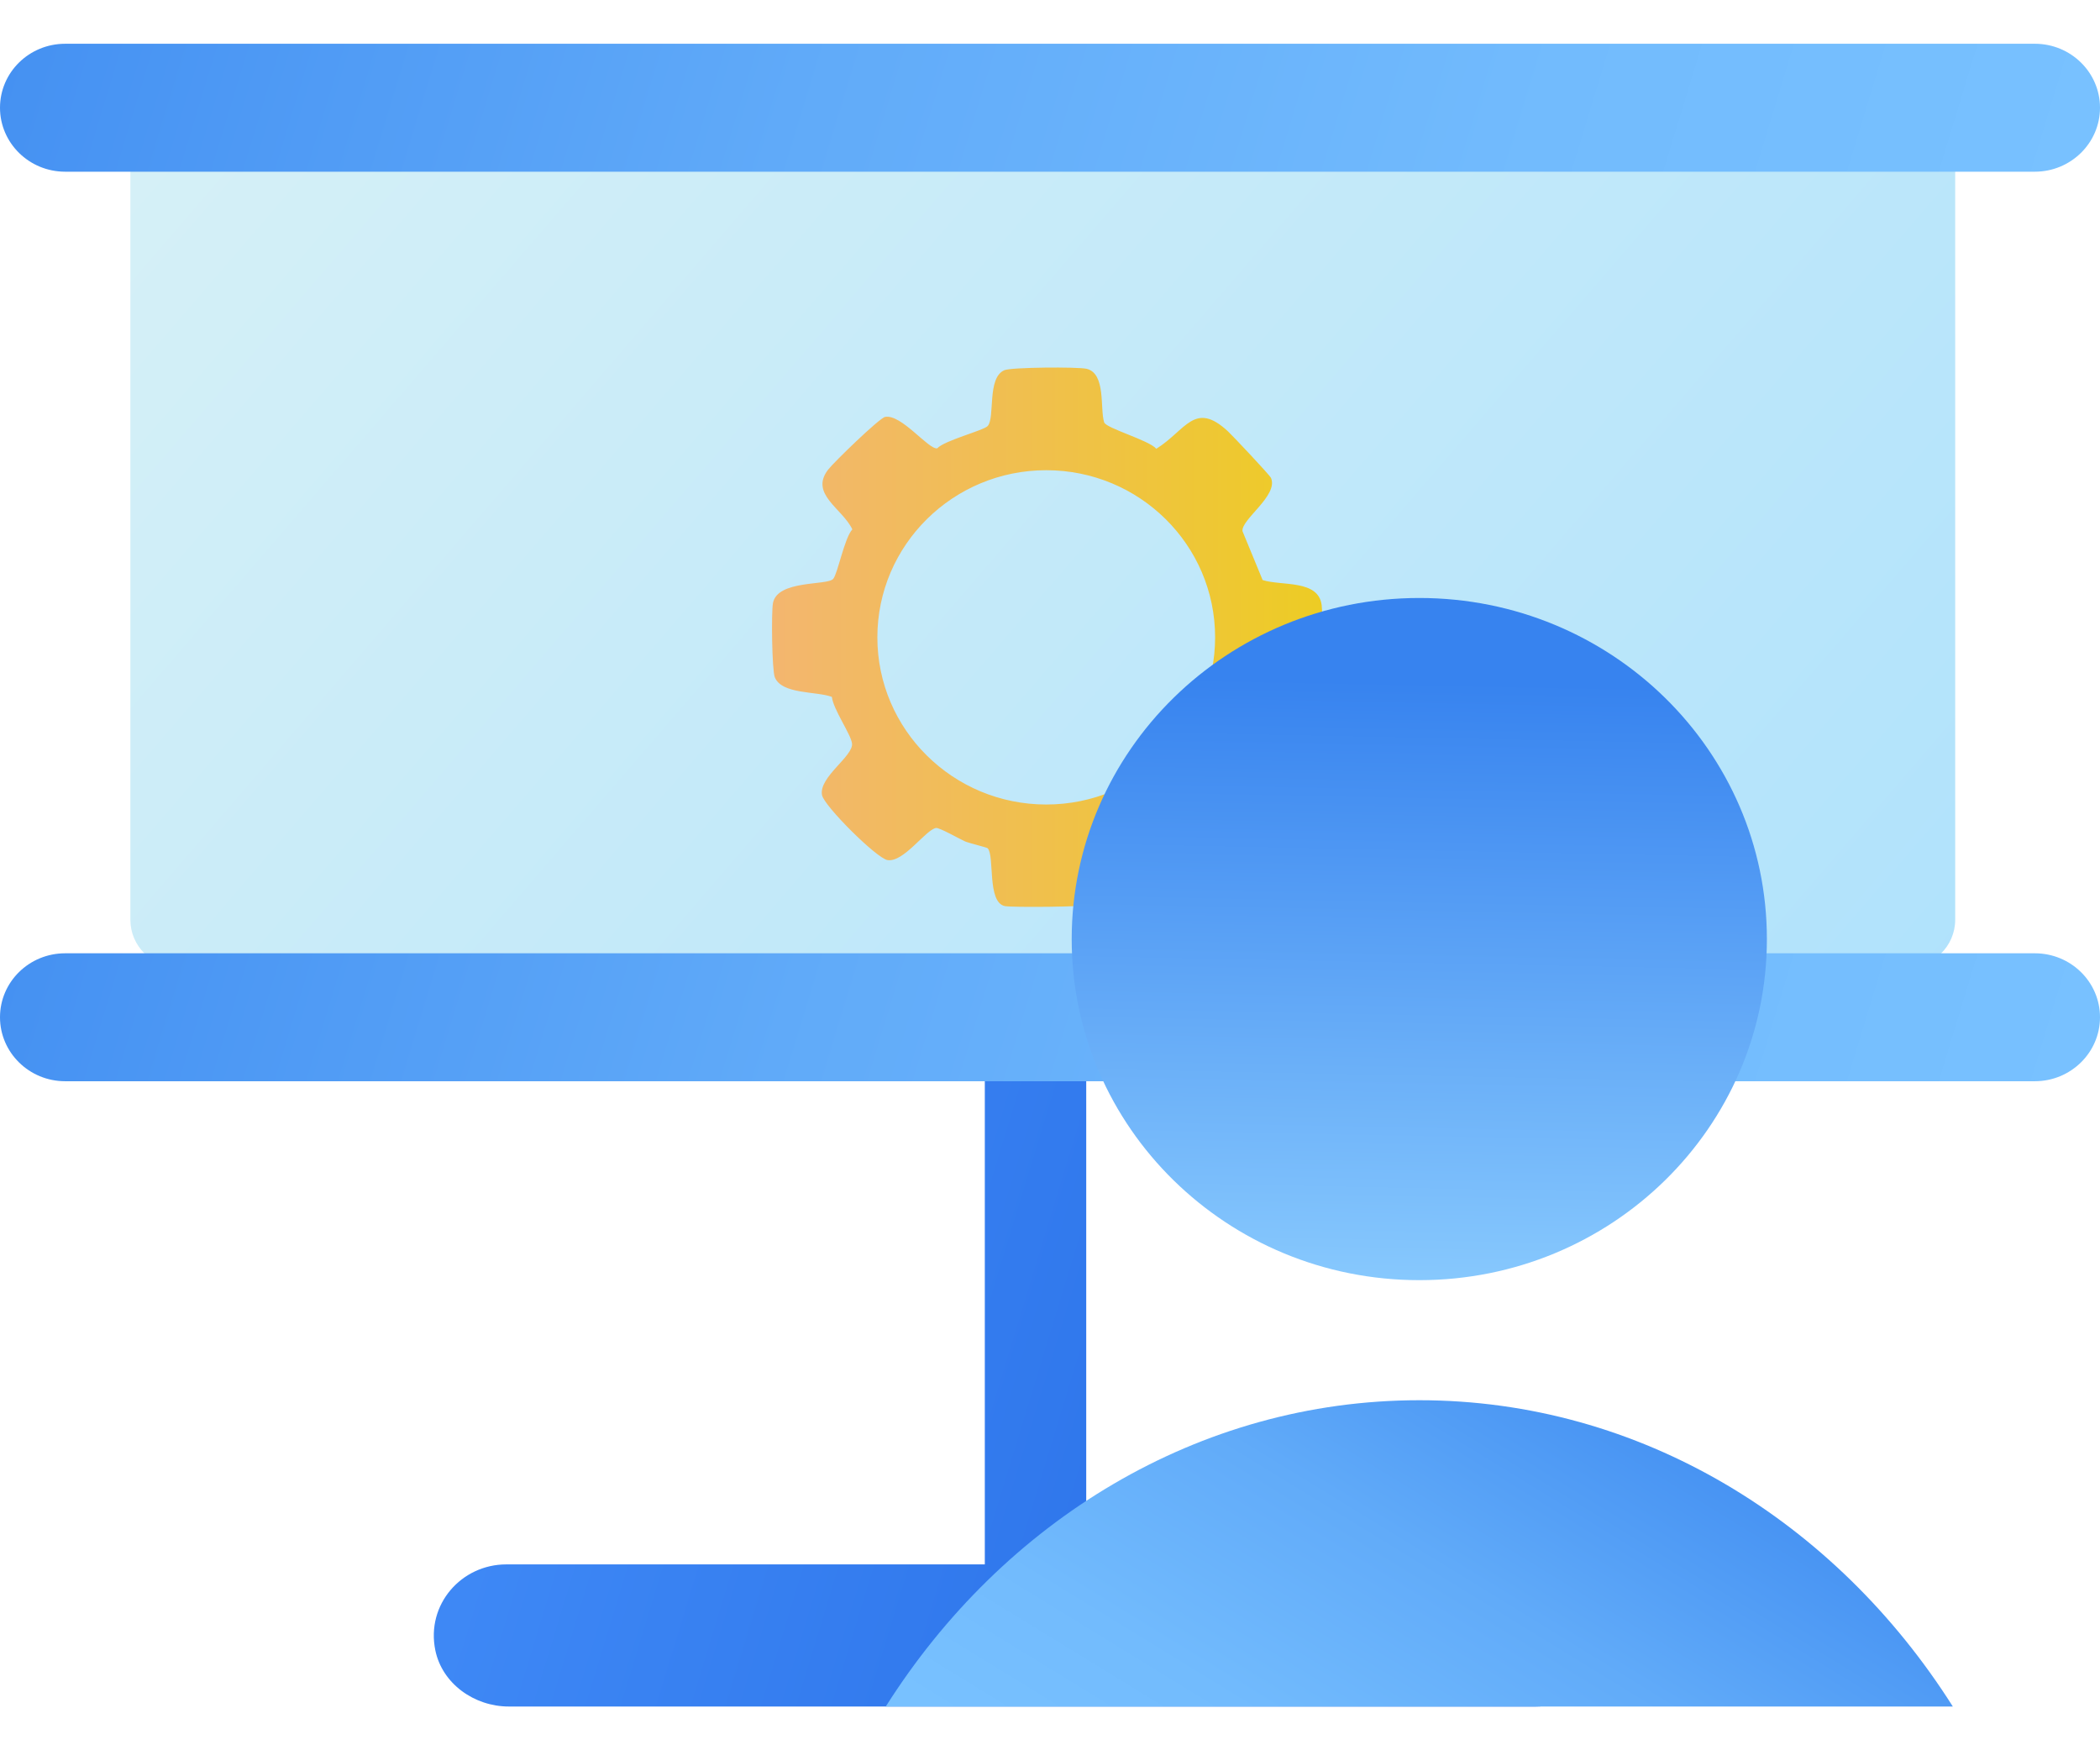 <svg width="24" height="20" viewBox="0 0 24 20" fill="none" xmlns="http://www.w3.org/2000/svg">
<g clip-path="url(#clip0_978_9495)">
<path d="M18.361 18.519C18.468 19.042 18.063 19.5 17.55 19.5H5.816C5.419 19.5 5.053 19.238 4.975 18.857C4.868 18.334 5.273 17.876 5.786 17.876H11.255V10.406H12.414V17.876H17.52C17.917 17.876 18.283 18.137 18.361 18.519Z" fill="url(#paint0_linear_978_9495)"/>
<path d="M21.789 0.663H2.046C1.739 0.663 1.49 0.907 1.49 1.208V10.51C1.49 10.812 1.739 11.056 2.046 11.056H21.789C22.096 11.056 22.345 10.812 22.345 10.51V1.208C22.345 0.907 22.096 0.663 21.789 0.663Z" fill="url(#paint1_linear_978_9495)"/>
<path d="M23.255 0.5H0.745C0.333 0.5 0 0.827 0 1.231C0 1.634 0.333 1.962 0.745 1.962H23.255C23.666 1.962 24 1.634 24 1.231C24 0.827 23.666 0.5 23.255 0.5Z" fill="url(#paint2_linear_978_9495)"/>
<path d="M23.255 10.893H0.745C0.333 10.893 0 11.22 0 11.624C0 12.027 0.333 12.355 0.745 12.355H23.255C23.666 12.355 24 12.027 24 11.624C24 11.22 23.666 10.893 23.255 10.893Z" fill="url(#paint3_linear_978_9495)"/>
<g filter="url(#filter0_d_978_9495)">
<path d="M14.405 6.952C14.355 7.147 14.289 7.347 14.175 7.514C14.284 7.743 14.676 7.931 14.475 8.196C14.397 8.297 14.018 8.673 13.917 8.746C13.882 8.771 13.822 8.811 13.784 8.821C13.596 8.867 13.313 8.451 13.188 8.462C13.078 8.472 12.778 8.701 12.626 8.716C12.589 8.854 12.612 9.276 12.465 9.339C12.411 9.363 11.573 9.37 11.485 9.354C11.278 9.313 11.369 8.78 11.288 8.693C11.28 8.683 11.081 8.636 11.03 8.615C10.967 8.587 10.734 8.454 10.697 8.461C10.577 8.483 10.328 8.857 10.143 8.828C10.017 8.806 9.421 8.212 9.395 8.087C9.352 7.881 9.759 7.639 9.737 7.493C9.722 7.386 9.524 7.108 9.507 6.963C9.33 6.897 8.935 6.936 8.855 6.739C8.822 6.656 8.814 5.995 8.834 5.891C8.885 5.624 9.454 5.693 9.522 5.615C9.574 5.555 9.65 5.148 9.741 5.049C9.628 4.81 9.251 4.646 9.463 4.368C9.526 4.285 10.05 3.777 10.115 3.764C10.3 3.728 10.611 4.139 10.711 4.123C10.795 4.032 11.244 3.918 11.288 3.868C11.374 3.772 11.277 3.316 11.479 3.23C11.56 3.196 12.315 3.191 12.417 3.214C12.642 3.266 12.569 3.67 12.619 3.826C12.641 3.894 13.132 4.03 13.215 4.128C13.554 3.917 13.652 3.573 14.036 3.931C14.095 3.987 14.513 4.43 14.526 4.462C14.612 4.664 14.181 4.937 14.2 5.07L14.43 5.628C14.647 5.698 15.07 5.62 15.105 5.917C15.12 6.041 15.118 6.713 15.072 6.785C14.989 6.913 14.554 6.919 14.405 6.95V6.952ZM13.887 6.283C13.887 5.227 13.023 4.373 11.957 4.373C10.891 4.373 10.027 5.229 10.027 6.283C10.027 7.337 10.891 8.193 11.957 8.193C13.023 8.193 13.887 7.337 13.887 6.283Z" fill="url(#paint4_linear_978_9495)"/>
</g>
<path d="M16.221 14.628C18.415 14.628 20.193 12.883 20.193 10.731C20.193 8.578 18.415 6.833 16.221 6.833C14.027 6.833 12.248 8.578 12.248 10.731C12.248 12.883 14.027 14.628 16.221 14.628Z" fill="url(#paint5_linear_978_9495)"/>
<path d="M22.318 19.5C20.981 17.387 18.75 16 16.221 16C13.692 16 11.46 17.386 10.123 19.5H22.318Z" fill="url(#paint6_linear_978_9495)"/>
</g>
<defs>
<filter id="filter0_d_978_9495" x="6.823" y="2.2" width="10.29" height="10.163" filterUnits="userSpaceOnUse" color-interpolation-filters="sRGB">
<feFlood flood-opacity="0" result="BackgroundImageFix"/>
<feColorMatrix in="SourceAlpha" type="matrix" values="0 0 0 0 0 0 0 0 0 0 0 0 0 0 0 0 0 0 127 0" result="hardAlpha"/>
<feOffset dy="1"/>
<feGaussianBlur stdDeviation="1"/>
<feColorMatrix type="matrix" values="0 0 0 0 0 0 0 0 0 0 0 0 0 0 0 0 0 0 0.05 0"/>
<feBlend mode="normal" in2="BackgroundImageFix" result="effect1_dropShadow_978_9495"/>
<feBlend mode="normal" in="SourceGraphic" in2="effect1_dropShadow_978_9495" result="shape"/>
</filter>
<linearGradient id="paint0_linear_978_9495" x1="3.918" y1="13.447" x2="18.604" y2="17.922" gradientUnits="userSpaceOnUse">
<stop stop-color="#448FF9"/>
<stop offset="1" stop-color="#2267E3"/>
</linearGradient>
<linearGradient id="paint1_linear_978_9495" x1="3.906" y1="-0.784" x2="24.235" y2="16.73" gradientUnits="userSpaceOnUse">
<stop stop-color="#D5F0F7"/>
<stop offset="0.71" stop-color="#B5E4FB"/>
<stop offset="1" stop-color="#A7DFFE"/>
</linearGradient>
<linearGradient id="paint2_linear_978_9495" x1="-3.304" y1="-3.258" x2="22.887" y2="4.723" gradientUnits="userSpaceOnUse">
<stop offset="0.01" stop-color="#3783EF"/>
<stop offset="0.16" stop-color="#4591F2"/>
<stop offset="0.49" stop-color="#61ABF9"/>
<stop offset="0.78" stop-color="#72BBFD"/>
<stop offset="1" stop-color="#78C1FF"/>
</linearGradient>
<linearGradient id="paint3_linear_978_9495" x1="-3.304" y1="7.135" x2="22.887" y2="15.116" gradientUnits="userSpaceOnUse">
<stop offset="0.01" stop-color="#3783EF"/>
<stop offset="0.16" stop-color="#4591F2"/>
<stop offset="0.49" stop-color="#61ABF9"/>
<stop offset="0.78" stop-color="#72BBFD"/>
<stop offset="1" stop-color="#78C1FF"/>
</linearGradient>
<linearGradient id="paint4_linear_978_9495" x1="8.824" y1="6.281" x2="15.113" y2="6.281" gradientUnits="userSpaceOnUse">
<stop stop-color="#F3B66F"/>
<stop offset="0.45" stop-color="#F0BF4F"/>
<stop offset="1" stop-color="#EDCC24"/>
</linearGradient>
<linearGradient id="paint5_linear_978_9495" x1="16.282" y1="7.788" x2="16.126" y2="15.582" gradientUnits="userSpaceOnUse">
<stop stop-color="#3783EF"/>
<stop offset="0.99" stop-color="#91D1FF"/>
</linearGradient>
<linearGradient id="paint6_linear_978_9495" x1="19.197" y1="14.83" x2="14.774" y2="22.041" gradientUnits="userSpaceOnUse">
<stop stop-color="#3783EF"/>
<stop offset="0.15" stop-color="#4591F2"/>
<stop offset="0.48" stop-color="#61ABF9"/>
<stop offset="0.78" stop-color="#72BBFD"/>
<stop offset="1" stop-color="#78C1FF"/>
</linearGradient>
<clipPath id="clip0_978_9495">
<rect width="24" height="19" fill="white" transform="translate(0 0.5)"/>
</clipPath>
</defs>
</svg>
